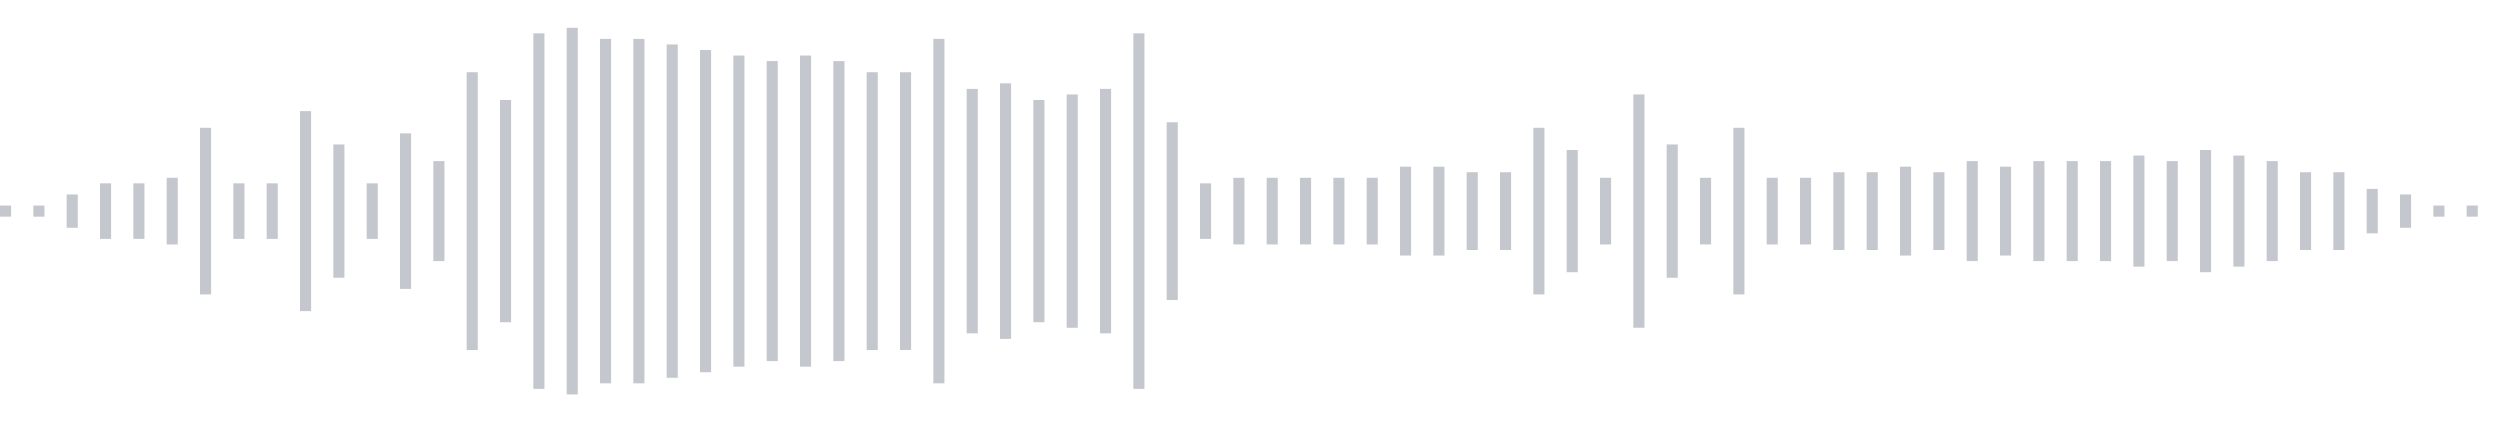 <svg xmlns="http://www.w3.org/2000/svg" xmlns:xlink="http://www.w3/org/1999/xlink" viewBox="0 0 225 38" preserveAspectRatio="none" width="100%" height="100%" fill="#C4C8CE"><g id="waveform-a3c39ca6-ee01-4a99-9cd2-8d29ed403773"><rect x="0" y="18.5" width="1" height="1"/><rect x="3" y="18.5" width="1" height="1"/><rect x="6" y="17.5" width="1" height="3"/><rect x="9" y="16.5" width="1" height="5"/><rect x="12" y="16.5" width="1" height="5"/><rect x="15" y="16.0" width="1" height="6"/><rect x="18" y="11.5" width="1" height="15"/><rect x="21" y="16.5" width="1" height="5"/><rect x="24" y="16.5" width="1" height="5"/><rect x="27" y="10.0" width="1" height="18"/><rect x="30" y="13.0" width="1" height="12"/><rect x="33" y="16.5" width="1" height="5"/><rect x="36" y="12.0" width="1" height="14"/><rect x="39" y="14.5" width="1" height="9"/><rect x="42" y="6.5" width="1" height="25"/><rect x="45" y="9.0" width="1" height="20"/><rect x="48" y="3.0" width="1" height="32"/><rect x="51" y="2.5" width="1" height="33"/><rect x="54" y="3.5" width="1" height="31"/><rect x="57" y="3.5" width="1" height="31"/><rect x="60" y="4.0" width="1" height="30"/><rect x="63" y="4.5" width="1" height="29"/><rect x="66" y="5.0" width="1" height="28"/><rect x="69" y="5.5" width="1" height="27"/><rect x="72" y="5.0" width="1" height="28"/><rect x="75" y="5.5" width="1" height="27"/><rect x="78" y="6.5" width="1" height="25"/><rect x="81" y="6.5" width="1" height="25"/><rect x="84" y="3.5" width="1" height="31"/><rect x="87" y="8.0" width="1" height="22"/><rect x="90" y="7.5" width="1" height="23"/><rect x="93" y="9.0" width="1" height="20"/><rect x="96" y="8.5" width="1" height="21"/><rect x="99" y="8.0" width="1" height="22"/><rect x="102" y="3.0" width="1" height="32"/><rect x="105" y="11.0" width="1" height="16"/><rect x="108" y="16.5" width="1" height="5"/><rect x="111" y="16.0" width="1" height="6"/><rect x="114" y="16.0" width="1" height="6"/><rect x="117" y="16.0" width="1" height="6"/><rect x="120" y="16.0" width="1" height="6"/><rect x="123" y="16.0" width="1" height="6"/><rect x="126" y="15.0" width="1" height="8"/><rect x="129" y="15.0" width="1" height="8"/><rect x="132" y="15.5" width="1" height="7"/><rect x="135" y="15.5" width="1" height="7"/><rect x="138" y="11.5" width="1" height="15"/><rect x="141" y="13.5" width="1" height="11"/><rect x="144" y="16.0" width="1" height="6"/><rect x="147" y="8.5" width="1" height="21"/><rect x="150" y="13.0" width="1" height="12"/><rect x="153" y="16.0" width="1" height="6"/><rect x="156" y="11.5" width="1" height="15"/><rect x="159" y="16.0" width="1" height="6"/><rect x="162" y="16.0" width="1" height="6"/><rect x="165" y="15.5" width="1" height="7"/><rect x="168" y="15.5" width="1" height="7"/><rect x="171" y="15.0" width="1" height="8"/><rect x="174" y="15.5" width="1" height="7"/><rect x="177" y="14.5" width="1" height="9"/><rect x="180" y="15.0" width="1" height="8"/><rect x="183" y="14.5" width="1" height="9"/><rect x="186" y="14.5" width="1" height="9"/><rect x="189" y="14.5" width="1" height="9"/><rect x="192" y="14.0" width="1" height="10"/><rect x="195" y="14.5" width="1" height="9"/><rect x="198" y="13.5" width="1" height="11"/><rect x="201" y="14.0" width="1" height="10"/><rect x="204" y="14.5" width="1" height="9"/><rect x="207" y="15.5" width="1" height="7"/><rect x="210" y="15.5" width="1" height="7"/><rect x="213" y="17.0" width="1" height="4"/><rect x="216" y="17.5" width="1" height="3"/><rect x="219" y="18.5" width="1" height="1"/><rect x="222" y="18.5" width="1" height="1"/></g></svg>
